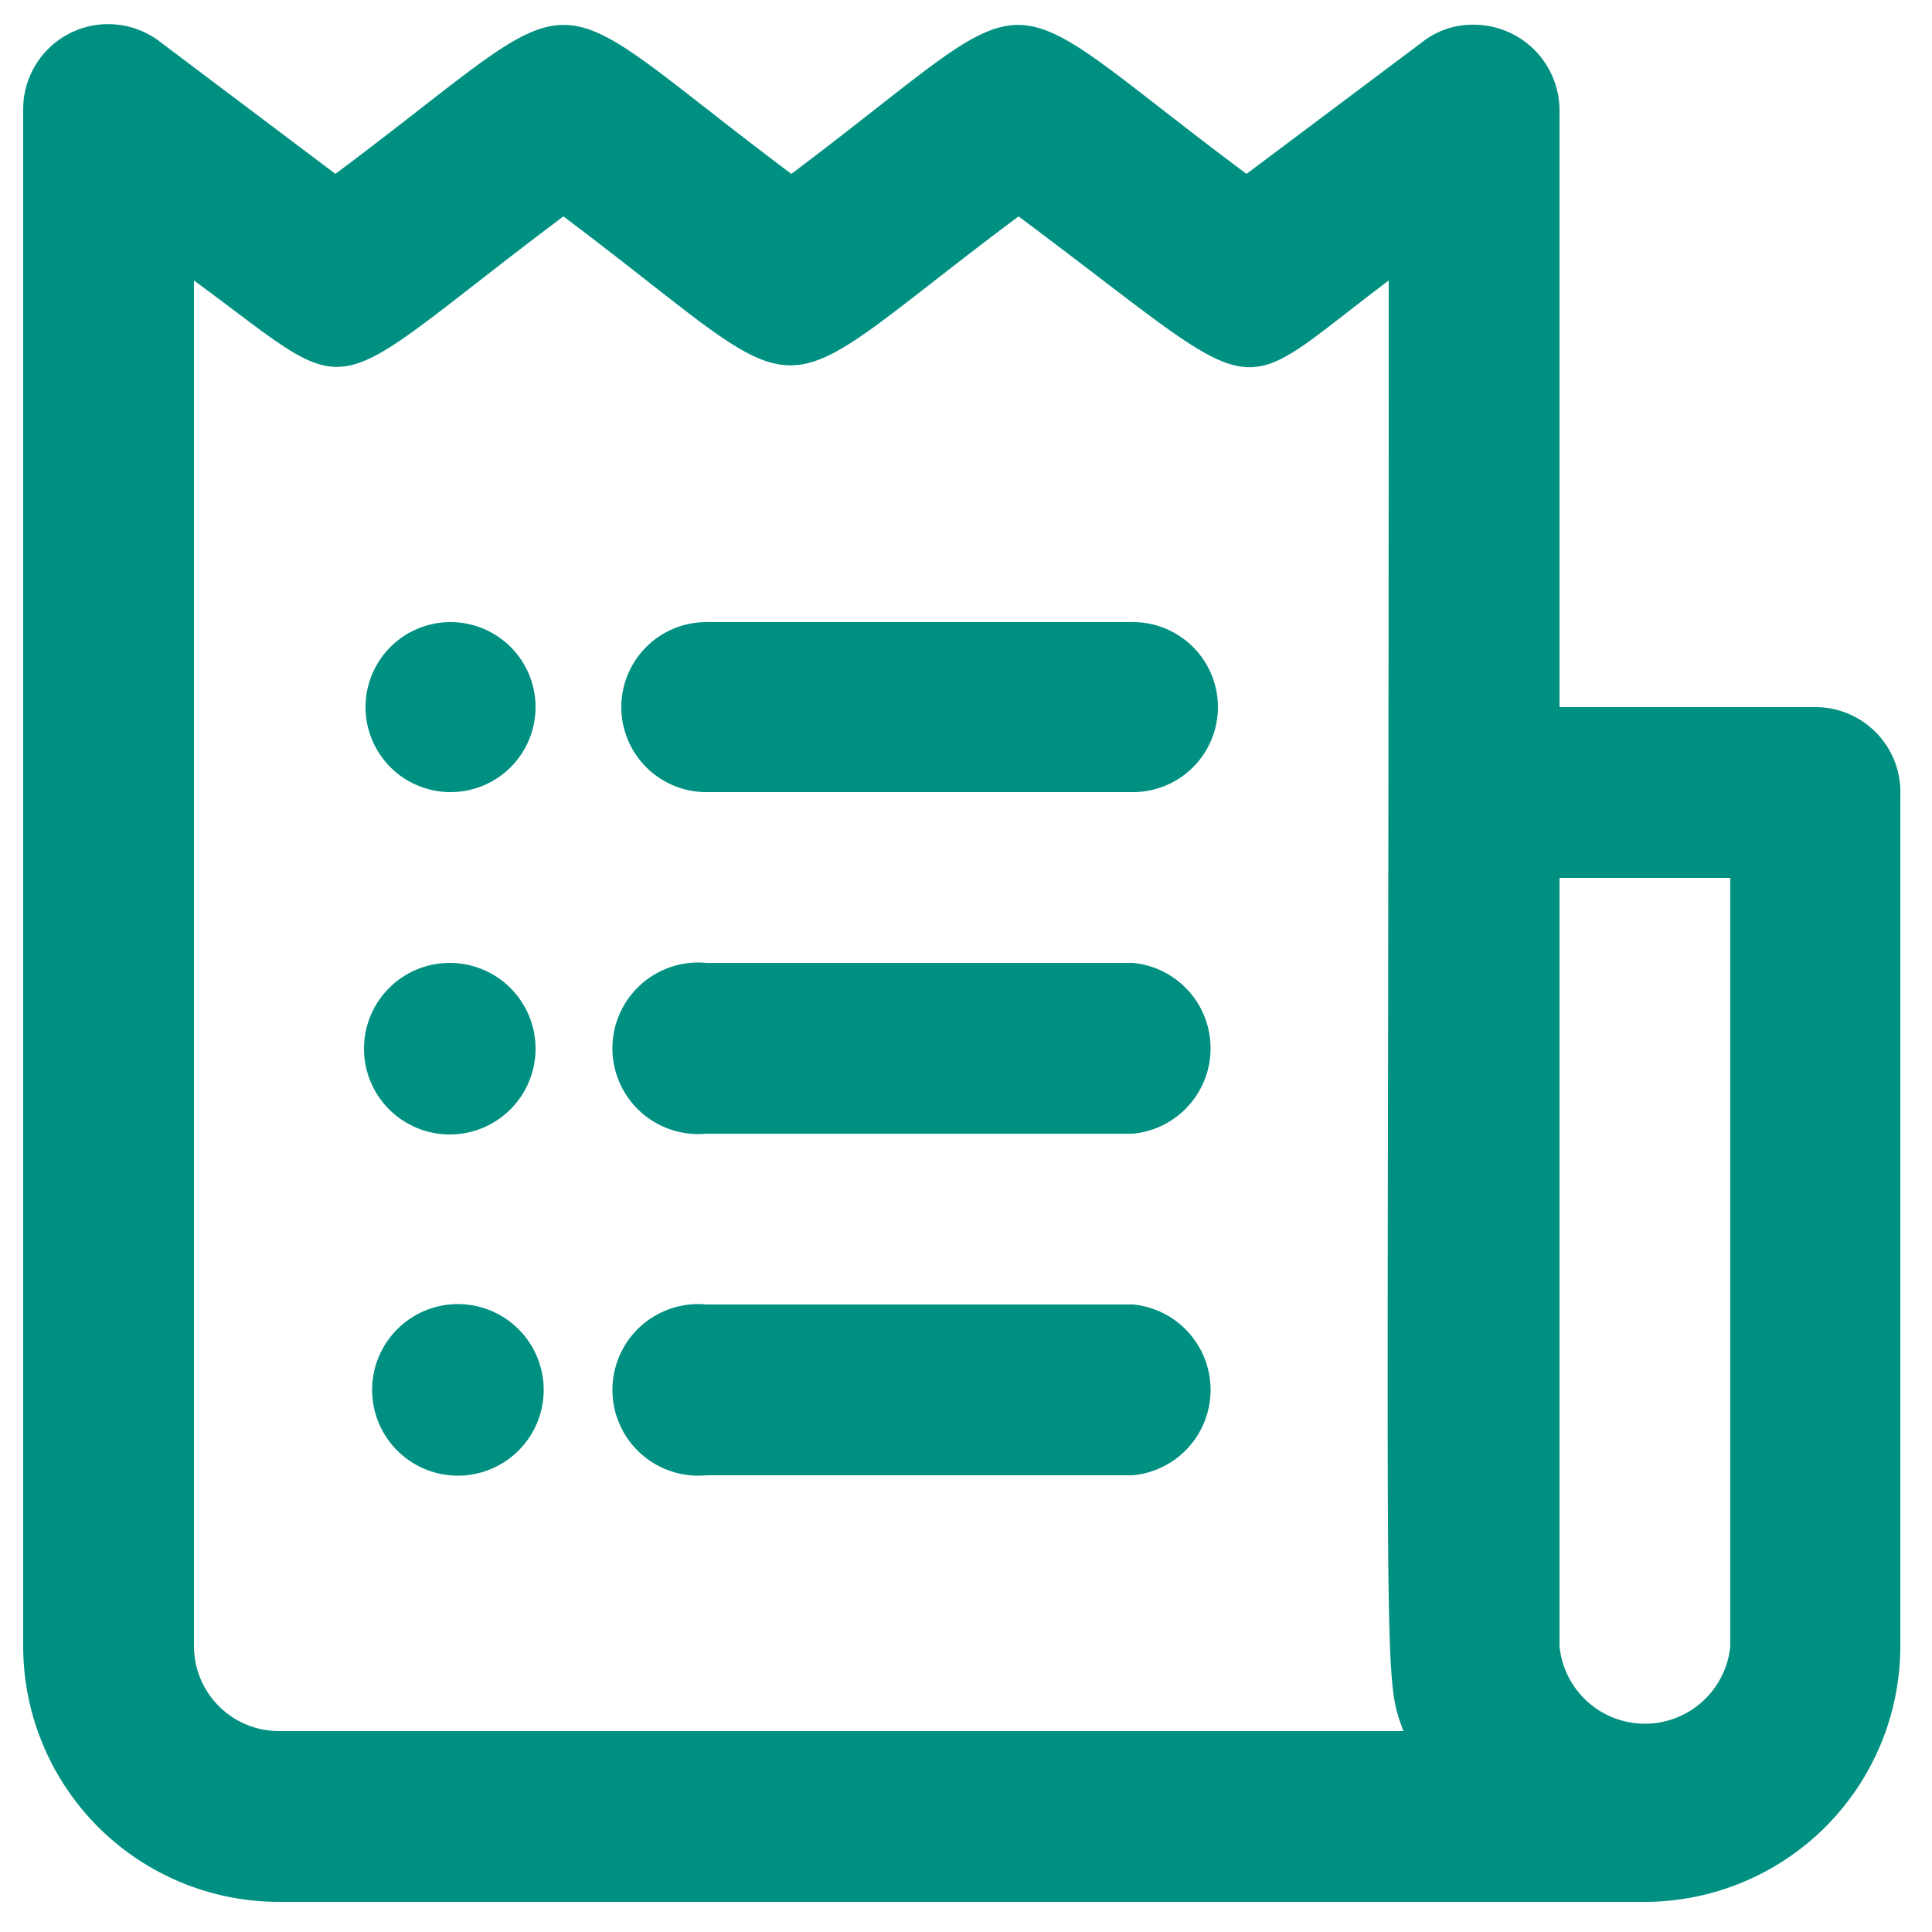 <svg xmlns="http://www.w3.org/2000/svg" viewBox="0 0 25 25"><defs><style>.cls-1{fill:#009082;}</style></defs><g id="Capa_4" data-name="Capa 4"><g id="reciept"><path class="cls-1" d="M23.49,9.15H20.18V1.42A1.11,1.11,0,0,0,19.07.32a1.05,1.05,0,0,0-.66.22L16.13,2.25c-3.45-2.57-2.47-2.57-5.89,0-3.43-2.57-2.46-2.57-5.9,0L2.07.54A1.1,1.1,0,0,0,.3,1.42V21.3a3.31,3.31,0,0,0,3.31,3.31H21.28a3.31,3.31,0,0,0,3.31-3.31v-11A1.1,1.1,0,0,0,23.49,9.15ZM3.61,22.4a1.1,1.1,0,0,1-1.1-1.1V3.63C4.72,5.25,4.07,5.22,7.29,2.8c3.42,2.57,2.45,2.57,5.89,0,3.31,2.47,2.67,2.42,4.79.83,0,18.49-.09,18,.19,18.77Zm18.78-1.1a1.11,1.11,0,0,1-2.21,0V11.36h2.21Z"/><path class="cls-1" d="M5.82,8.05a1.1,1.1,0,1,0,1.11,1.1A1.1,1.1,0,0,0,5.82,8.05Z"/><path class="cls-1" d="M14.66,8.05H9.14a1.1,1.1,0,1,0,0,2.2h5.52a1.1,1.1,0,1,0,0-2.2Z"/><path class="cls-1" d="M5.82,12.46a1.11,1.11,0,1,0,1.11,1.11A1.11,1.11,0,0,0,5.82,12.46Z"/><path class="cls-1" d="M14.66,12.46H9.14a1.11,1.11,0,1,0,0,2.21h5.52a1.11,1.11,0,0,0,0-2.21Z"/><path class="cls-1" d="M5.82,16.88a1.11,1.11,0,0,0,0,2.21,1.11,1.11,0,1,0,0-2.21Z"/><path class="cls-1" d="M14.66,16.88H9.14a1.11,1.11,0,1,0,0,2.21h5.52a1.11,1.11,0,0,0,0-2.21Z"/></g></g></svg>